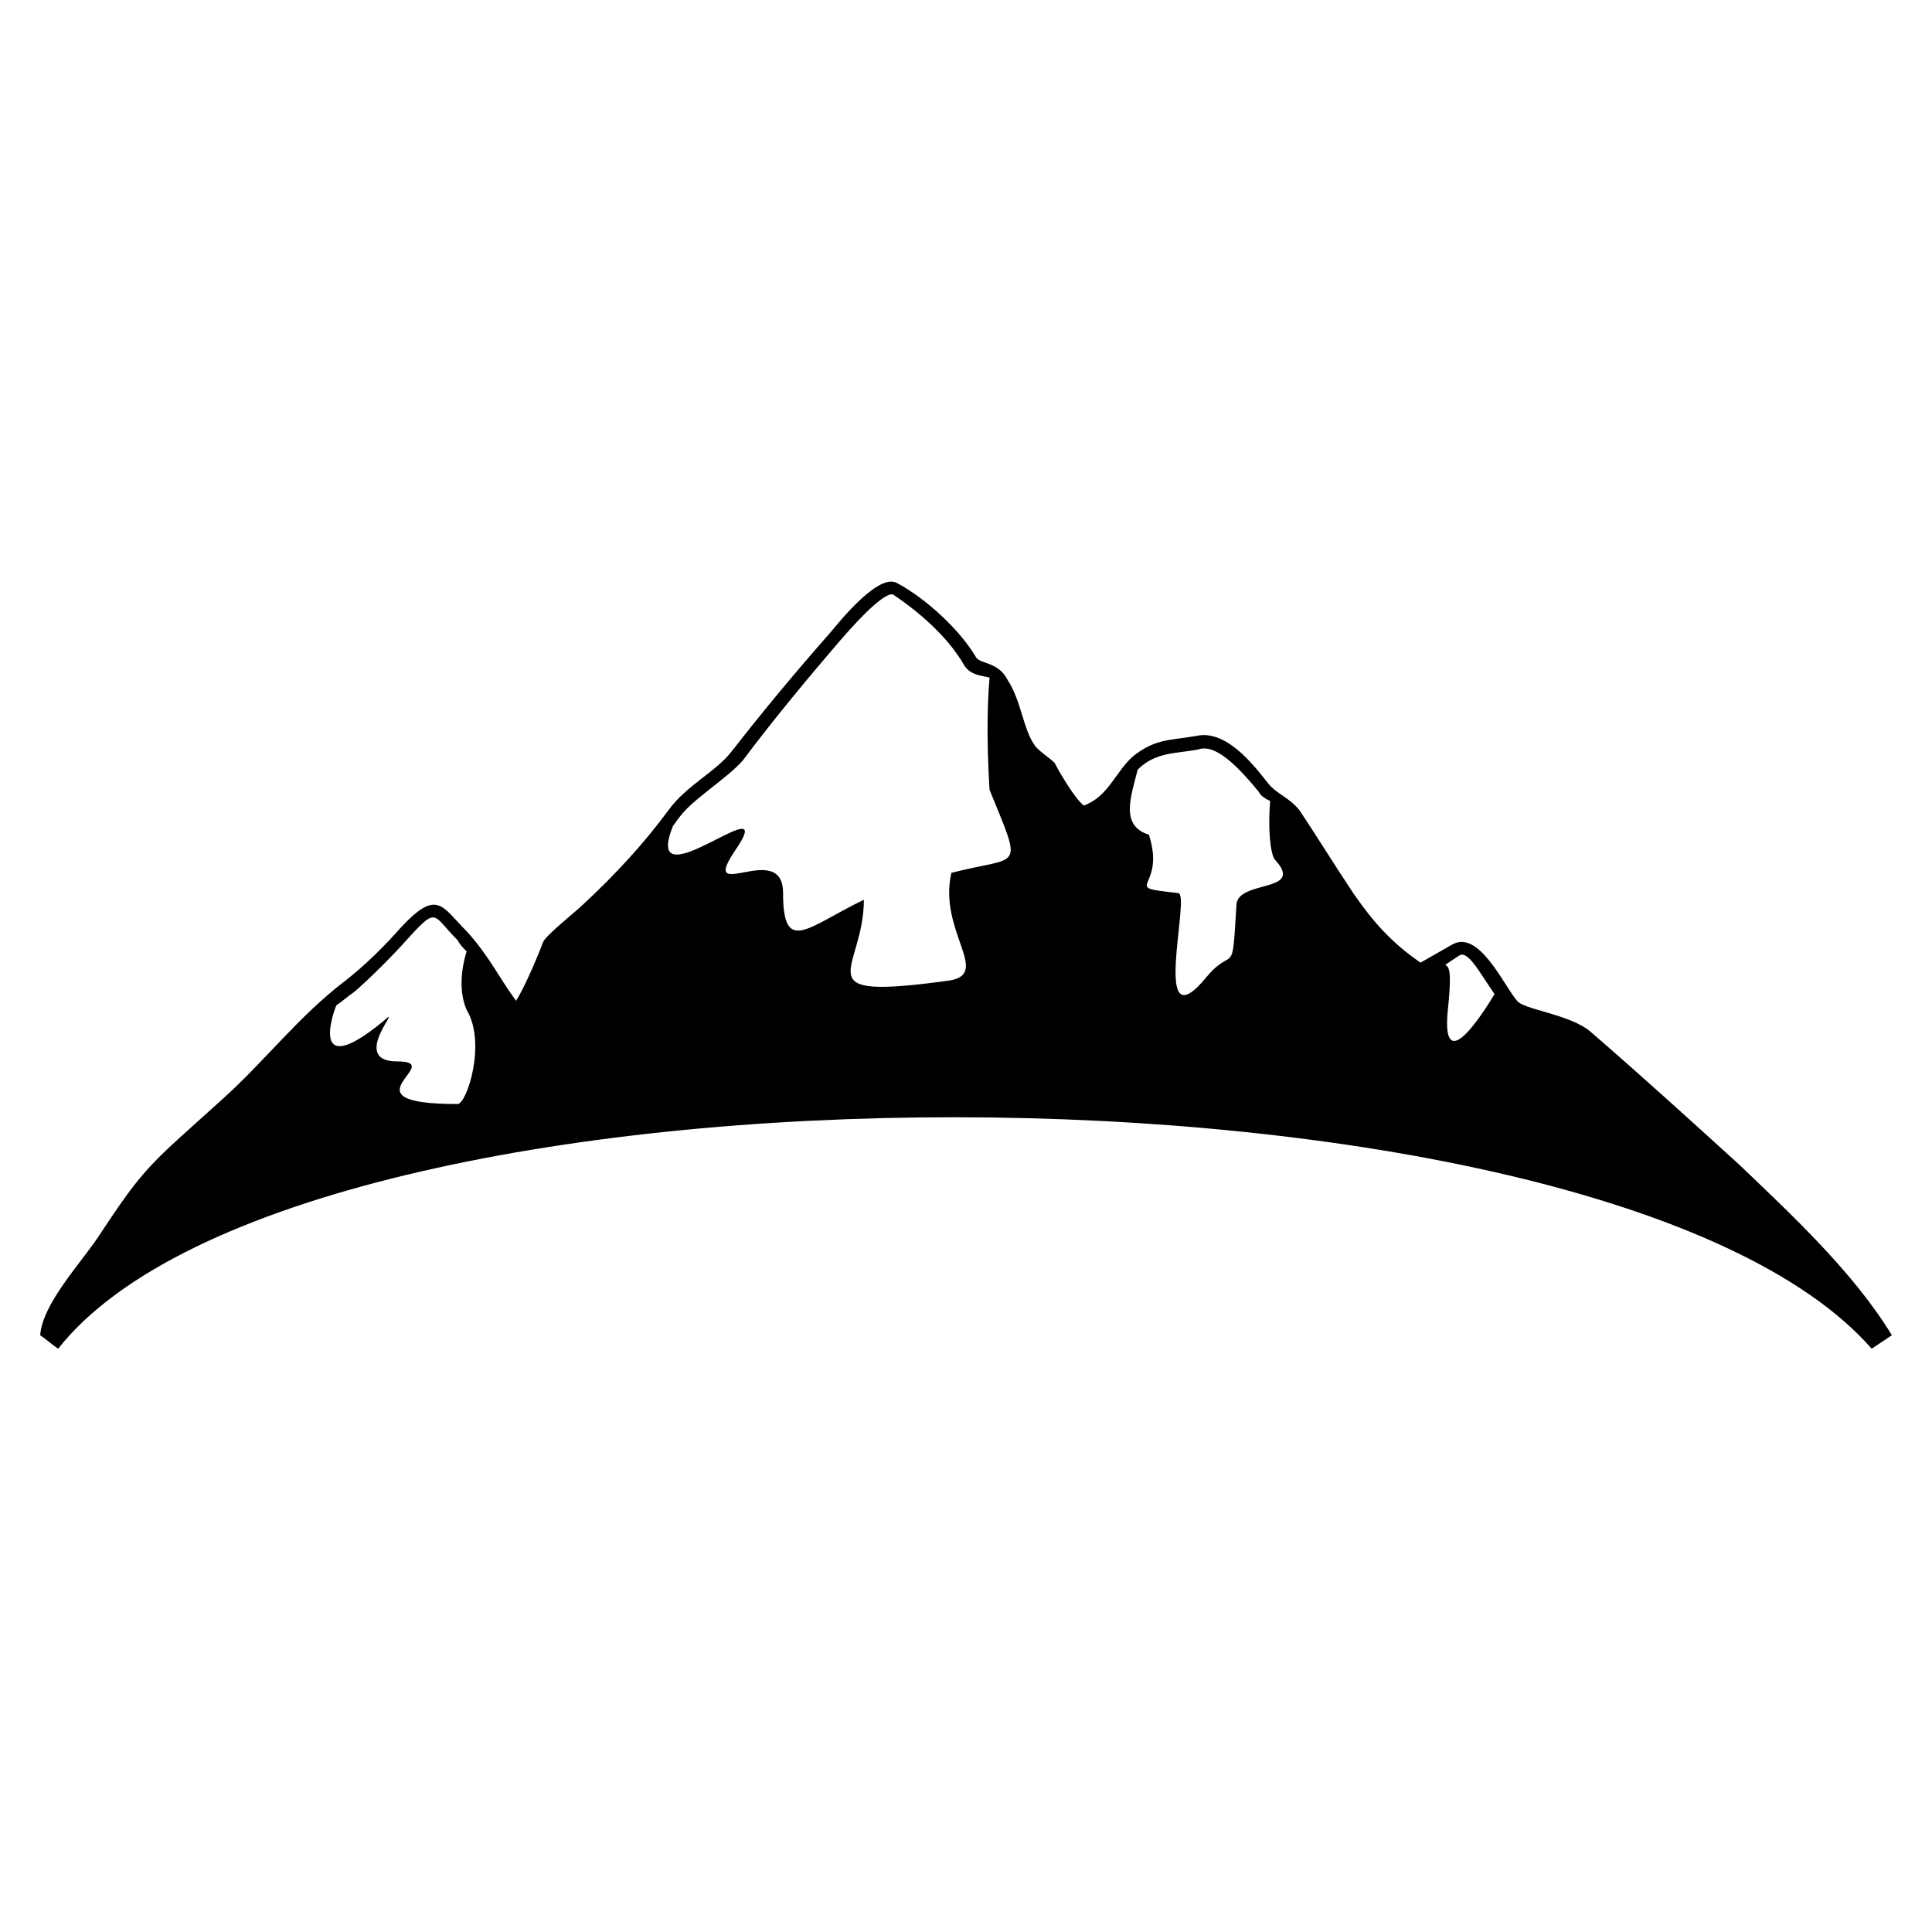 <?xml version="1.0" encoding="UTF-8"?>
<!-- Uploaded to: SVG Repo, www.svgrepo.com, Generator: SVG Repo Mixer Tools -->
<svg fill="#000000" width="800px" height="800px" version="1.1" viewBox="144 144 512 512" xmlns="http://www.w3.org/2000/svg">
 <path d="m280.74 409.22c2.379-3.57 6.543-13.68 7.137-15.465s8.922-8.328 10.707-10.113c8.328-7.734 16.059-16.059 22.602-24.98 4.758-6.543 12.492-10.113 16.656-15.465 8.328-10.707 17.25-21.414 26.172-31.523 2.973-3.57 13.086-16.059 17.844-13.086 7.734 4.164 16.656 12.492 20.82 19.629 1.191 1.785 5.949 1.191 8.328 5.949 3.57 5.352 4.164 13.086 7.137 17.25 0.594 1.191 4.164 3.57 5.352 4.758 1.191 2.379 5.352 9.516 7.734 11.301 6.543-2.379 8.328-8.922 13.086-13.086 5.949-4.758 10.113-4.164 16.656-5.352 7.734-1.785 14.871 7.137 19.035 12.492 2.379 2.973 5.352 3.57 8.328 7.137 4.758 7.137 9.516 14.871 14.277 22.008 5.352 7.734 10.113 13.086 17.844 18.438l8.328-4.758c7.137-4.164 13.68 10.707 17.25 14.871 1.785 2.379 14.277 3.57 19.629 8.328 13.086 11.301 26.172 23.199 39.258 35.094 13.68 13.086 30.336 28.551 40.449 45.207l-5.352 3.57c-71.379-81.488-415.78-82.086-480.61 0-1.785-1.191-2.973-2.379-4.758-3.57 0.594-8.328 10.707-19.035 15.465-26.172 12.492-19.035 13.68-19.035 32.715-36.285 11.301-10.113 20.223-22.008 32.715-31.523 5.352-4.164 10.707-9.516 14.871-14.277 9.516-10.113 10.707-5.352 17.25 1.191 5.949 6.543 8.328 11.895 13.086 18.438zm-35.094 5.352c5.949-5.352-9.516 10.707 3.57 10.707 13.68 0-15.465 11.301 16.059 11.301 2.379 0 7.734-16.059 2.379-24.98-1.785-4.164-1.785-9.516 0-15.465-0.594-0.594-1.785-1.785-2.379-2.973-6.543-6.543-5.352-8.922-12.492-1.191-4.164 4.758-10.707 11.301-14.871 14.871-1.785 1.191-2.973 2.379-4.758 3.57-0.594 1.191-7.734 20.82 12.492 4.164zm76.73-51.75c-8.922 22.008 29.742-12.492 16.059 7.137-8.922 13.68 13.086-3.57 13.086 10.707 0 16.656 6.543 8.922 21.414 1.785 0 19.035-16.656 26.766 22.602 21.414 11.301-1.785-2.973-13.086 0.594-28.551 18.438-4.758 19.035 0 10.113-22.008 0-0.594-1.191-16.059 0-29.742-2.379-0.594-4.758-0.594-6.543-2.973-5.352-9.516-15.465-16.656-19.035-19.035-1.785-0.594-7.137 4.164-14.277 12.492-7.137 8.328-16.656 19.629-25.578 31.523-4.164 4.758-13.086 10.113-16.656 14.871-0.594 0.594-1.191 1.785-1.785 2.379zm84.465-38.664m38.664 23.793c-1.785 7.137-4.758 14.871 2.973 17.25 4.758 14.871-8.328 13.68 7.734 15.465 3.57 0-7.734 41.043 7.734 22.008 7.137-8.328 6.543 1.191 7.734-19.035 0.594-6.543 18.438-2.973 10.113-11.895-1.191-1.785-1.785-8.328-1.191-15.465-1.191-0.594-2.379-1.191-2.973-2.379-7.734-9.516-12.492-12.492-16.059-11.301-5.949 1.191-11.301 0.594-16.059 5.352zm81.488 51.75c1.191 0.594 1.785 1.785 0.594 13.086-1.191 16.059 8.922 0.594 12.492-5.352-4.164-5.949-7.137-11.895-9.516-10.113z" fill-rule="evenodd"/>
</svg>